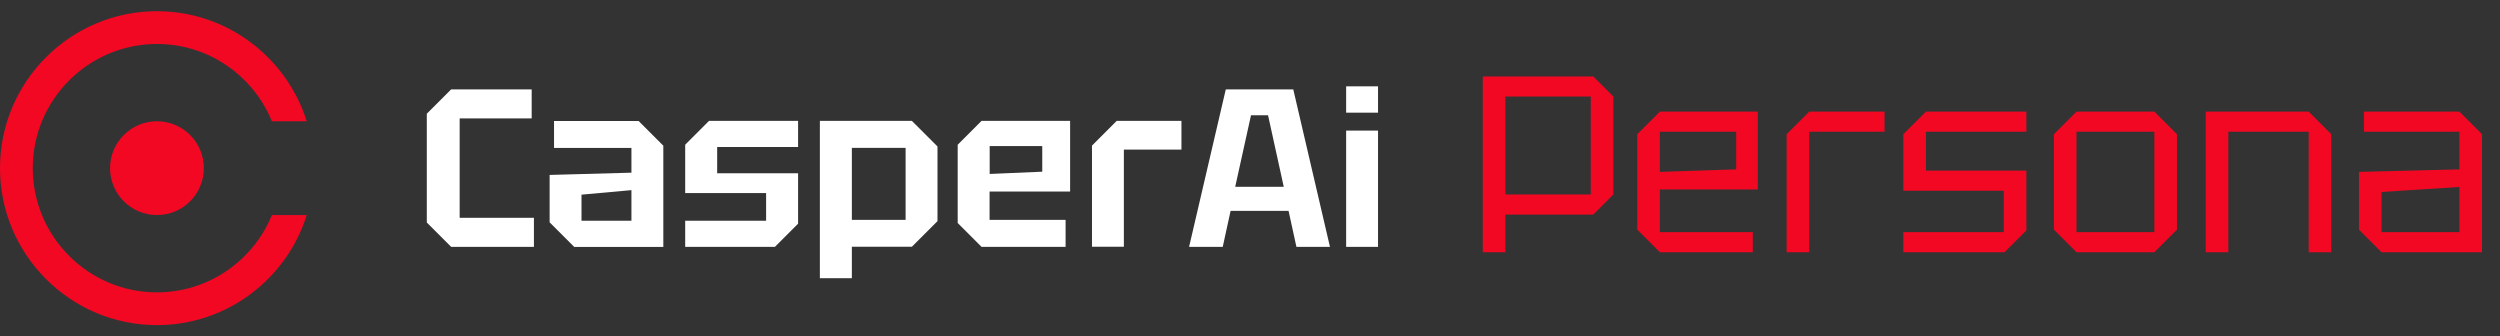 <svg width="223" height="30" viewBox="0 0 223 30" fill="none" xmlns="http://www.w3.org/2000/svg">
<rect x="0" y="0" width="223" height="30" fill="#333333" stroke="none"/>
<g clip-path="url(#clip0_826_2422)">
<path d="M14 19.182C16.31 19.182 18.182 17.31 18.182 15C18.182 12.69 16.31 10.817 14 10.817C11.69 10.817 9.817 12.69 9.817 15C9.817 17.31 11.69 19.182 14 19.182Z" fill="#F20823"/>
<path d="M14 26.078C7.893 26.078 2.922 21.108 2.922 15C2.922 8.893 7.893 3.922 14 3.922C18.629 3.922 22.601 6.775 24.255 10.818H27.361C25.576 5.139 20.265 1 14 1C6.282 1 0 7.282 0 15C0 22.718 6.282 29 14 29C20.265 29 25.585 24.861 27.361 19.183H24.255C22.601 23.225 18.629 26.078 14 26.078Z" fill="#F20823"/>
<path d="M38.071 19.857V10.144L40.241 7.974H47.425V10.564H41.002V19.428H47.626V22.018H40.241L38.071 19.848V19.857Z" fill="white"/>
<path d="M49.026 19.813V15.604L56.324 15.403V13.198H49.42V10.791H56.963L59.168 12.996V22.026H51.223L49.018 19.822L49.026 19.813ZM51.87 17.363V19.69H56.324V16.96L51.87 17.363Z" fill="white"/>
<path d="M61.119 22.018V19.69H68.337V17.223H61.119V12.909L63.245 10.783H71.19V13.11H63.971V15.455H71.19V19.953L69.125 22.018H61.119Z" fill="white"/>
<path d="M73.132 24.826V10.783H81.34L83.624 13.066V19.725L81.34 22.009H75.985V24.818H73.132V24.826ZM80.78 13.189H75.985V19.611H80.78V13.189Z" fill="white"/>
<path d="M85.426 19.892V12.909L87.552 10.783H95.454V17.083H88.27V19.611H95.051V22.018H87.552L85.426 19.892ZM88.279 15.517L92.969 15.315V13.031H88.279V15.517Z" fill="white"/>
<path d="M97.405 22.018V12.988L99.61 10.783H105.385V13.347H100.249V22.009H97.405V22.018Z" fill="white"/>
<path d="M106.067 22.018L109.34 7.974H115.36L118.632 22.018H115.64L114.94 18.807H109.769L109.069 22.018H106.067ZM110.18 16.663H114.511L113.111 10.284H111.589L110.18 16.663Z" fill="white"/>
<path d="M120.076 10.048V7.703H122.92V10.048H120.076ZM122.92 11.649V22.018H120.076V11.649H122.92Z" fill="white"/>
</g>
<path d="M134.28 17.348H141.896V8.612H134.28V17.348ZM143.912 8.612V17.348L142.12 19.14H134.28V22.5H132.264V6.82H142.12L143.912 8.612ZM146.043 20.484V11.972L148.059 9.956H156.795V16.9H148.059V20.708H156.347V22.5H148.059L146.043 20.484ZM148.059 15.332L154.868 15.108V11.748H148.059V15.332ZM159.367 22.5V11.972L161.383 9.956H168.103V11.748H161.383V22.5H159.367ZM169.777 22.5V20.708H178.737V17.012H169.777V11.972L171.793 9.956H180.753V11.748H171.793V15.22H180.753V20.551L178.804 22.5H169.777ZM183.208 20.484V11.972L185.224 9.956H192.168L194.184 11.972V20.484L192.168 22.5H185.224L183.208 20.484ZM185.224 20.708H192.168V11.748H185.224V20.708ZM196.751 22.5V9.956H205.935L207.951 11.972V22.5H205.935V11.748H198.767V22.5H196.751ZM210.418 20.484V15.332L219.378 15.108V11.748H210.866V9.956H219.378L221.394 11.972V22.5H212.434L210.418 20.484ZM212.434 17.124V20.708H219.378V16.676L212.434 17.124Z" fill="#F20823"/>
<defs>
<clipPath id="clip0_826_2422">
<rect width="122.92" height="28" fill="white" transform="translate(0 1)"/>
</clipPath>
</defs>
</svg>
